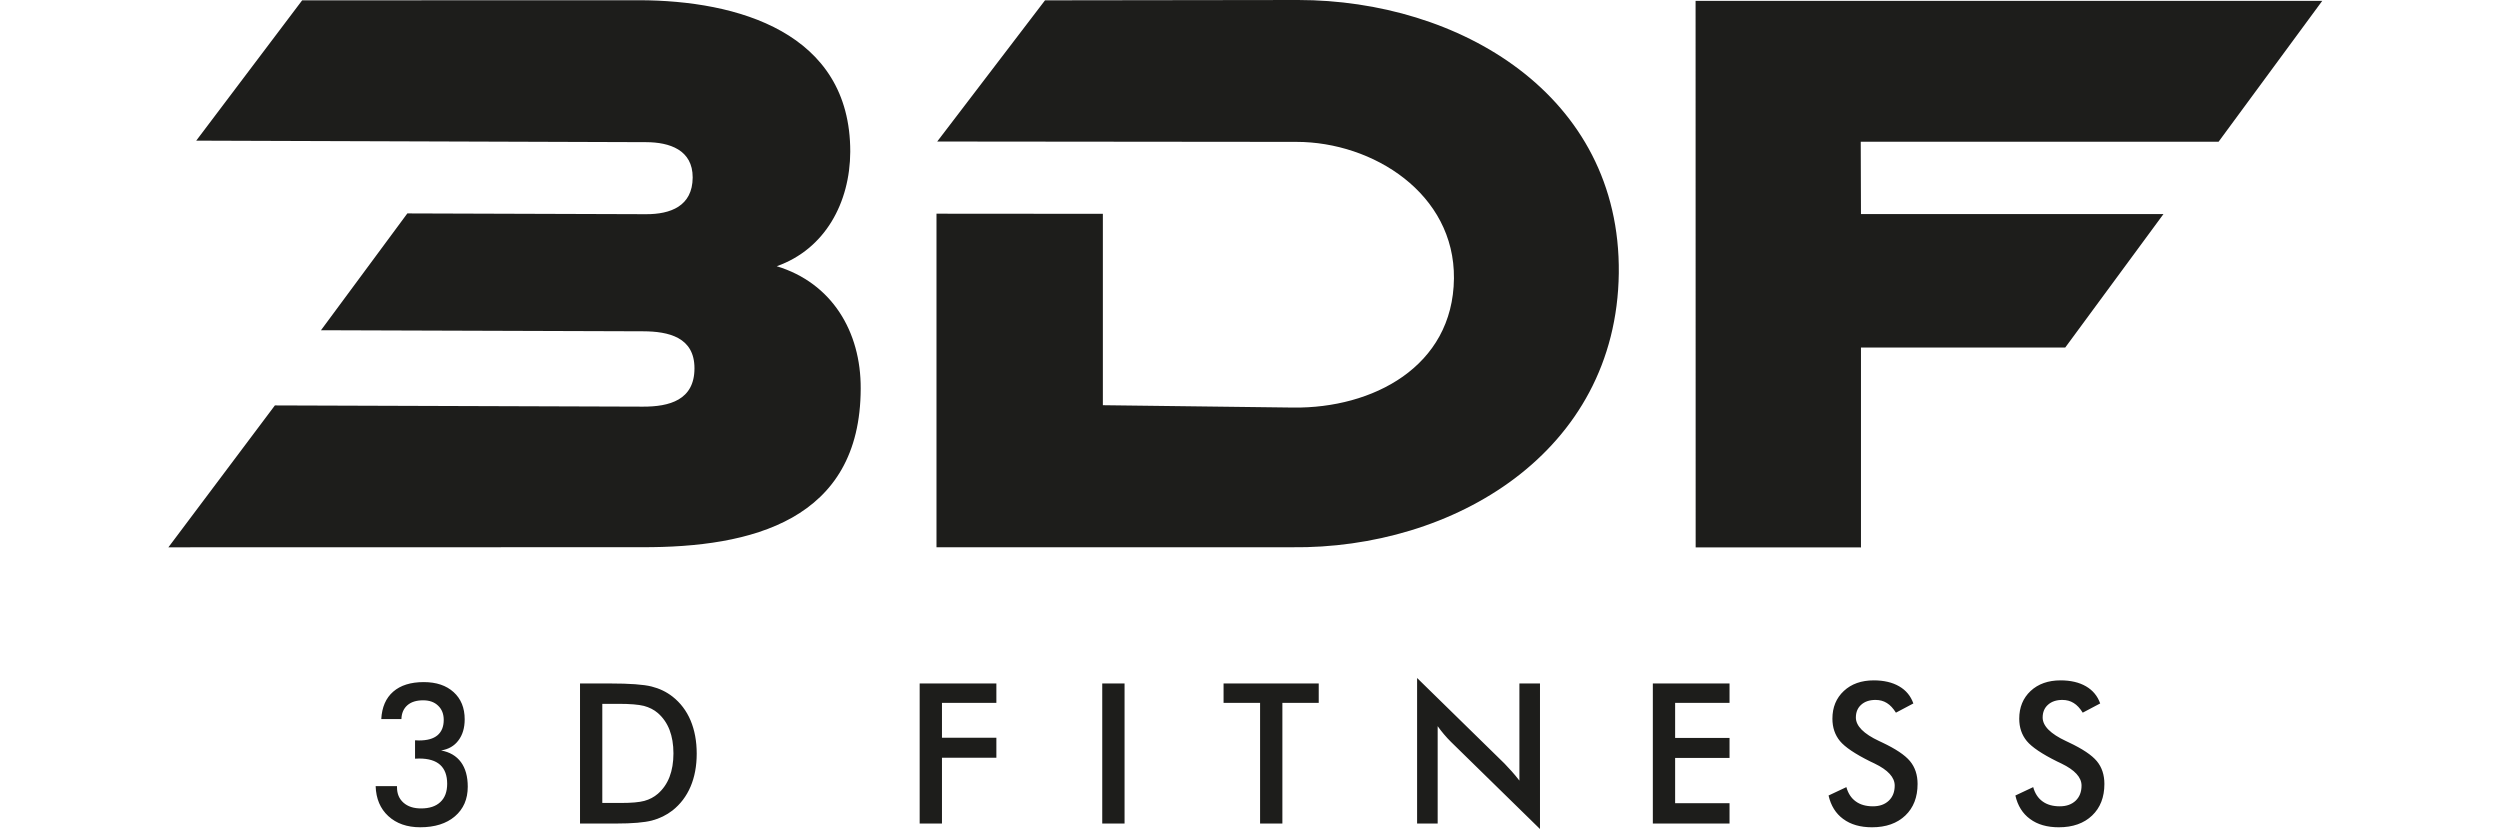 <svg width="193" height="64" viewBox="0 0 193 64" fill="none" xmlns="http://www.w3.org/2000/svg">
<path fill-rule="evenodd" clip-rule="evenodd" d="M124.971 21.088C124.797 34.965 112.153 42.396 99.718 42.248H72.297V16.497L85.141 16.507V31.282L99.846 31.464C105.934 31.538 112.169 28.335 112.245 21.5C112.312 14.946 105.997 10.953 100.085 10.953L72.353 10.926L80.674 0.026L100.215 0C112.585 0 125.126 7.276 124.971 21.088ZM167.019 16.527L143.667 16.524L143.649 10.94H171.276L179.277 0.068L130.899 0.067L130.905 42.257L143.667 42.262V26.828L159.436 26.829L167.019 16.527ZM44.777 63.577V52.764H47.1C48.612 52.764 49.678 52.842 50.296 52.997C50.912 53.15 51.451 53.412 51.917 53.775C52.529 54.255 52.994 54.868 53.311 55.614C53.626 56.364 53.786 57.218 53.786 58.178C53.786 59.141 53.626 59.988 53.311 60.727C52.994 61.47 52.529 62.084 51.917 62.568C51.451 62.928 50.924 63.187 50.329 63.345C49.738 63.498 48.816 63.577 47.564 63.577H47.1H44.777ZM46.498 61.988H47.949C48.745 61.988 49.346 61.936 49.743 61.829C50.144 61.719 50.49 61.535 50.785 61.281C51.186 60.932 51.488 60.496 51.689 59.975C51.888 59.457 51.99 58.85 51.99 58.162C51.99 57.471 51.888 56.871 51.689 56.35C51.488 55.829 51.186 55.397 50.785 55.045C50.487 54.79 50.127 54.606 49.708 54.495C49.289 54.39 48.635 54.336 47.745 54.336H47.122H46.498V61.988ZM30.648 60.687H29C29.03 61.657 29.356 62.431 29.978 63.003C30.602 63.577 31.425 63.865 32.444 63.865C33.569 63.865 34.462 63.583 35.12 63.02C35.78 62.454 36.111 61.695 36.111 60.733C36.111 59.945 35.933 59.31 35.586 58.837C35.233 58.358 34.721 58.057 34.051 57.935C34.623 57.845 35.069 57.591 35.39 57.16C35.711 56.738 35.874 56.193 35.874 55.529C35.874 54.647 35.587 53.948 35.022 53.434C34.453 52.917 33.684 52.658 32.711 52.658C31.707 52.658 30.92 52.905 30.356 53.396C29.788 53.889 29.484 54.596 29.434 55.514H30.989C31.003 55.059 31.158 54.7 31.45 54.445C31.744 54.189 32.147 54.064 32.667 54.064C33.15 54.064 33.534 54.199 33.822 54.478C34.11 54.749 34.256 55.117 34.256 55.576C34.256 56.098 34.093 56.493 33.775 56.763C33.455 57.032 32.984 57.163 32.353 57.163L32.342 57.163L32.321 57.163L32.279 57.16C32.255 57.159 32.227 57.158 32.196 57.157L32.156 57.155L32.119 57.154C32.087 57.152 32.061 57.151 32.041 57.151V58.57C32.079 58.57 32.135 58.569 32.209 58.564C32.281 58.559 32.333 58.559 32.366 58.559C33.083 58.559 33.623 58.722 33.982 59.048C34.342 59.376 34.522 59.862 34.522 60.506C34.522 61.124 34.347 61.593 33.995 61.919C33.647 62.247 33.15 62.411 32.505 62.411C31.935 62.411 31.482 62.264 31.149 61.968C30.814 61.671 30.648 61.277 30.648 60.775V60.687ZM21.221 31.299L49.635 31.393C51.67 31.399 53.613 30.89 53.613 28.436C53.618 26.031 51.609 25.583 49.652 25.576L24.78 25.494L31.447 16.476L49.869 16.536C51.766 16.543 53.462 15.915 53.475 13.705C53.482 11.566 51.685 10.981 49.886 10.975L15.149 10.858L23.326 0.026L49.362 0.018C56.889 0.035 65.659 2.472 65.64 11.719C65.62 15.629 63.708 19.227 59.964 20.553C64.213 21.841 66.469 25.59 66.446 29.994C66.429 40.189 58.009 42.276 49.541 42.244L13 42.252L21.221 31.299ZM70.998 52.764V63.577H72.72V58.496H76.92V56.953H72.72V54.262H76.92V52.764H70.998ZM85.093 63.577H86.816V52.764H85.093V63.577ZM99 63.577V54.262H101.806V52.764H94.459V54.262H97.278V63.577H99ZM109.4 63.577V52.341L116.145 58.944C116.327 59.133 116.513 59.331 116.703 59.545C116.892 59.757 117.091 59.994 117.298 60.262V52.764H118.887V64L112.012 57.27C111.828 57.086 111.649 56.896 111.48 56.694C111.306 56.493 111.146 56.281 110.988 56.06V63.577H109.4ZM127.599 52.764V63.577H133.52V62.005H129.32V58.51H133.52V56.97H129.32V54.262H133.52V52.764H127.599ZM141.165 61.413L142.541 60.765C142.672 61.246 142.912 61.614 143.261 61.866C143.608 62.122 144.053 62.247 144.593 62.247C145.109 62.247 145.513 62.1 145.816 61.812C146.121 61.522 146.271 61.133 146.271 60.647C146.271 60.008 145.753 59.444 144.718 58.944C144.661 58.917 144.609 58.892 144.562 58.869C144.49 58.834 144.43 58.805 144.384 58.785C143.214 58.204 142.433 57.678 142.045 57.209C141.658 56.738 141.462 56.164 141.462 55.485C141.462 54.602 141.757 53.89 142.343 53.343C142.928 52.797 143.702 52.524 144.654 52.524C145.436 52.524 146.091 52.679 146.616 52.984C147.147 53.29 147.51 53.734 147.711 54.306L146.366 55.018C146.151 54.679 145.922 54.428 145.666 54.273C145.409 54.112 145.119 54.034 144.79 54.034C144.327 54.034 143.955 54.161 143.684 54.406C143.411 54.649 143.273 54.98 143.273 55.392C143.273 56.043 143.874 56.651 145.074 57.211C145.166 57.257 145.236 57.29 145.293 57.314C146.341 57.809 147.062 58.289 147.452 58.76C147.841 59.229 148.037 59.819 148.037 60.52C148.037 61.542 147.722 62.358 147.089 62.96C146.453 63.562 145.598 63.866 144.519 63.866C143.618 63.866 142.879 63.656 142.299 63.228C141.721 62.806 141.344 62.2 141.165 61.413ZM156.963 60.765L155.587 61.413C155.765 62.2 156.144 62.806 156.723 63.228C157.299 63.656 158.04 63.866 158.941 63.866C160.021 63.866 160.877 63.562 161.51 62.96C162.143 62.358 162.459 61.542 162.459 60.52C162.459 59.819 162.265 59.229 161.875 58.76C161.483 58.289 160.764 57.809 159.713 57.314C159.66 57.29 159.588 57.257 159.497 57.211C158.298 56.651 157.693 56.043 157.693 55.392C157.693 54.98 157.831 54.649 158.106 54.406C158.378 54.161 158.75 54.034 159.211 54.034C159.541 54.034 159.833 54.112 160.089 54.273C160.345 54.428 160.576 54.679 160.787 55.018L162.134 54.306C161.932 53.734 161.567 53.29 161.039 52.984C160.513 52.679 159.857 52.524 159.075 52.524C158.123 52.524 157.351 52.797 156.763 53.343C156.181 53.89 155.885 54.602 155.885 55.485C155.885 56.164 156.08 56.738 156.469 57.209C156.858 57.678 157.637 58.204 158.808 58.785C158.856 58.806 158.918 58.836 158.995 58.873C159.039 58.895 159.088 58.919 159.141 58.944C160.175 59.444 160.695 60.008 160.695 60.647C160.695 61.133 160.544 61.522 160.242 61.812C159.938 62.1 159.532 62.247 159.015 62.247C158.476 62.247 158.028 62.122 157.682 61.866C157.334 61.614 157.095 61.246 156.963 60.765Z" fill="#1D1D1B"/>
</svg>
